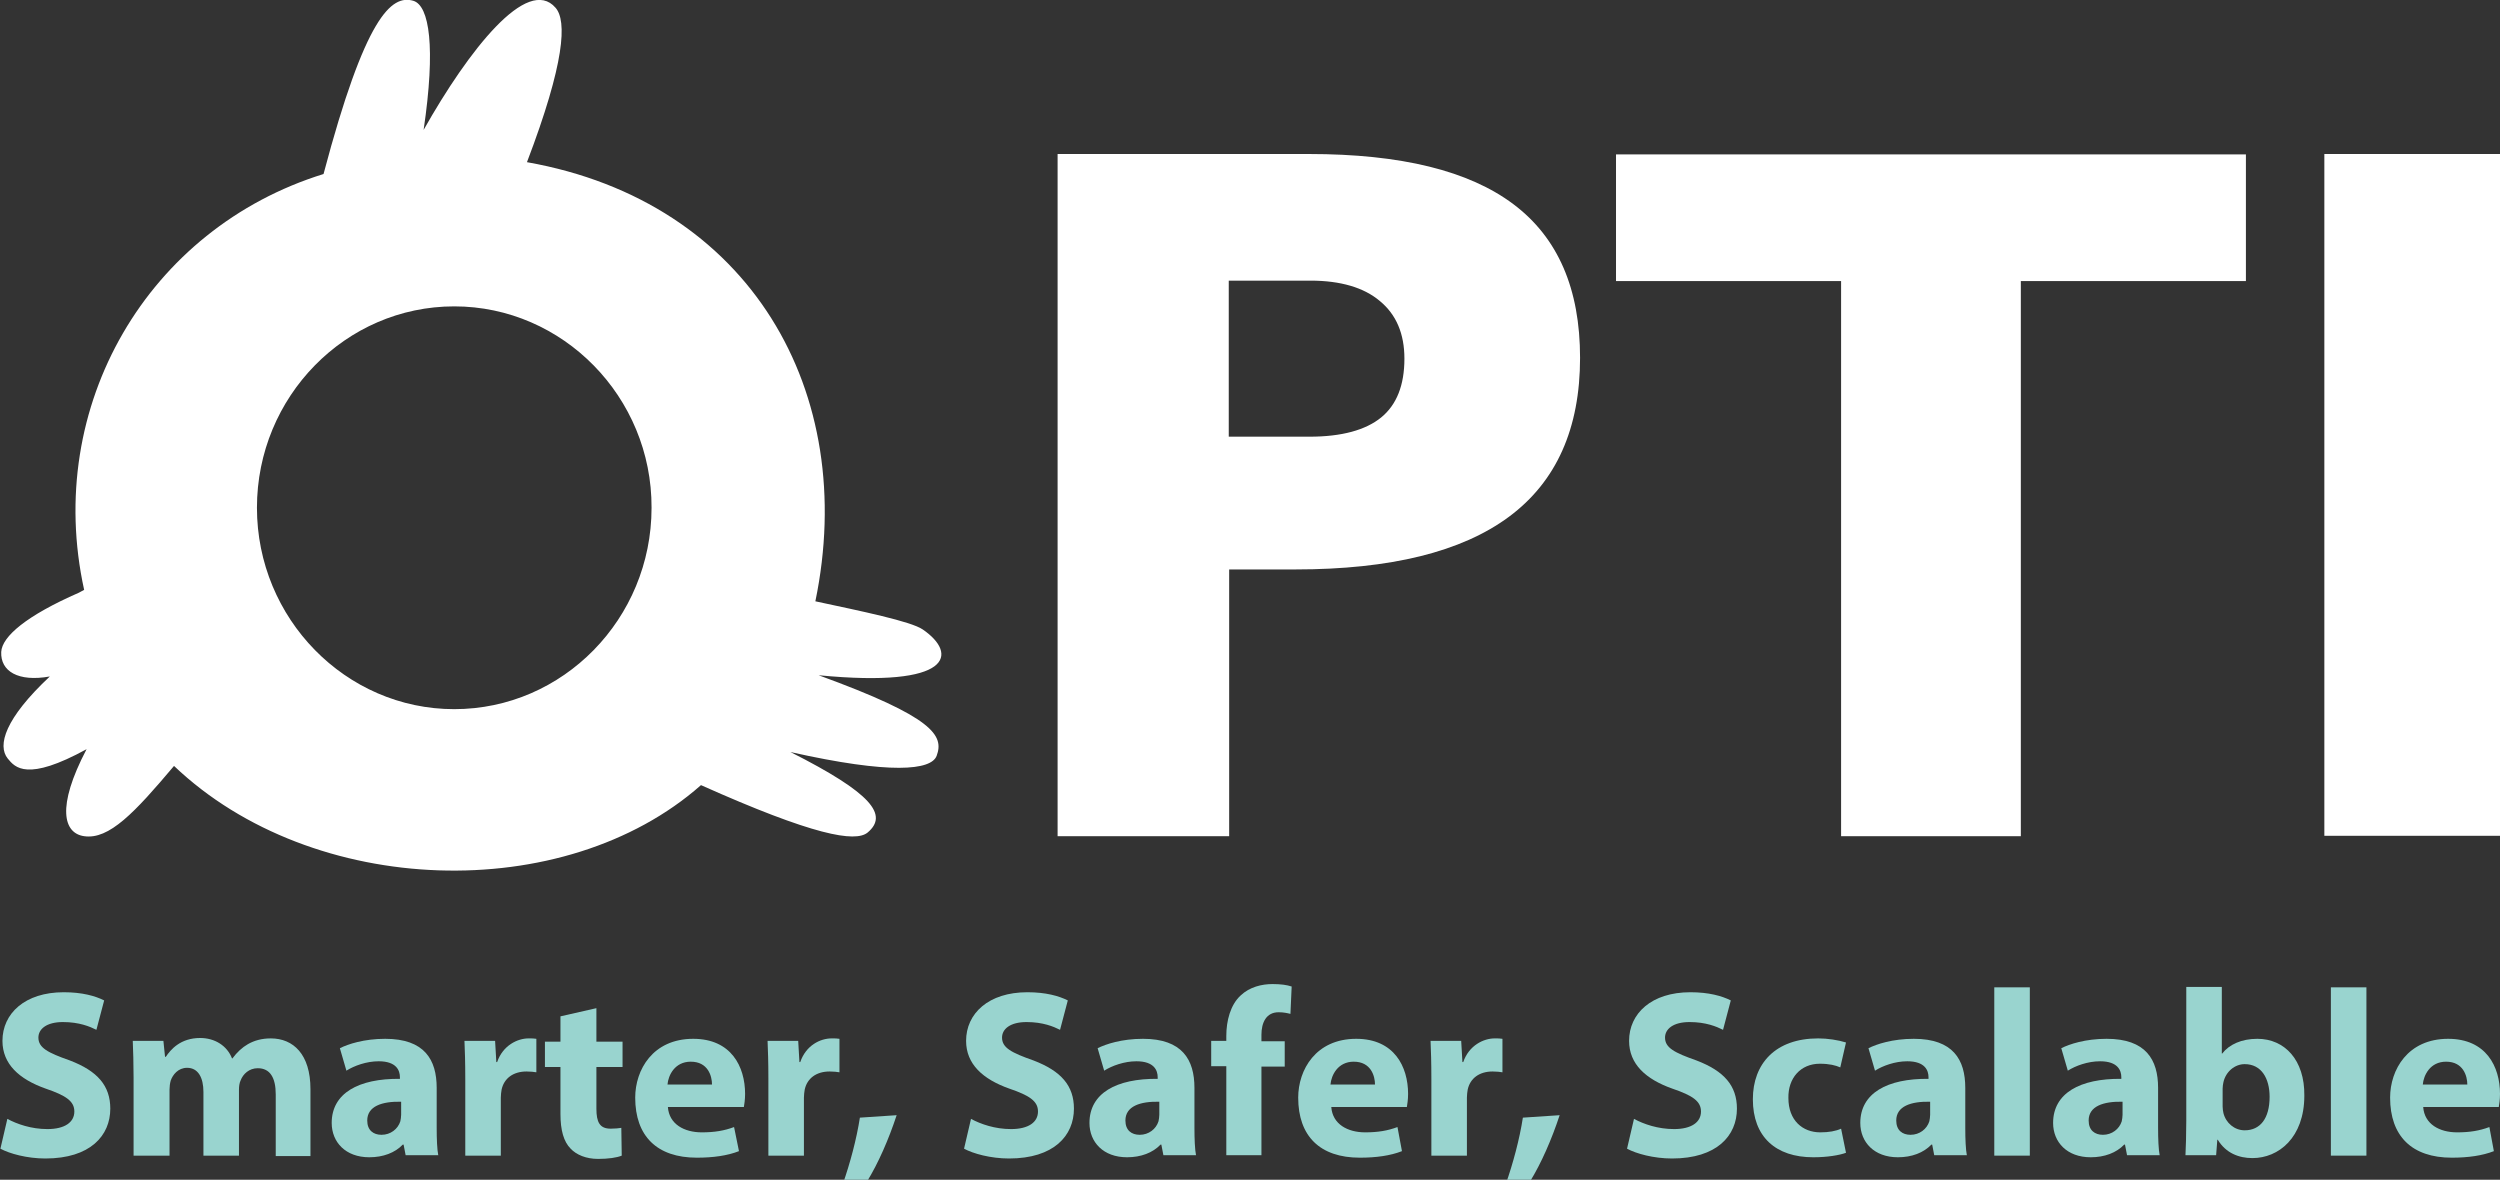 <?xml version="1.0" encoding="utf-8"?>
<!-- Generator: Adobe Illustrator 19.0.0, SVG Export Plug-In . SVG Version: 6.00 Build 0)  -->
<svg version="1.1" id="Layer_x5F_1_x5F_1" xmlns="http://www.w3.org/2000/svg" xmlns:xlink="http://www.w3.org/1999/xlink" x="0px"
	 y="0px" viewBox="0 0 612 288.8" style="enable-background:new 0 0 612 288.8;" xml:space="preserve">
<rect x="0" y="0" width="612" height="288.8" fill="#333333" stroke="none"/>
<style type="text/css">
	.st0{fill-rule:evenodd;clip-rule:evenodd;fill:#FFFFFF;}
	.st1{fill-rule:evenodd;clip-rule:evenodd;fill:#99D4CF;}
</style>
<path class="st0" d="M569,204.6V37.7h43v166.9H569z M450.7,204.6V68.8h-55.1v-31h154.2v31h-55.1v135.9H450.7z M258.9,204.6V37.7
	h61.5c22.6,0,39.2,4.1,50.1,12.3c10.9,8.2,16.3,20.7,16.3,37.6c0,17.3-5.8,30.3-17.4,38.9c-11.6,8.6-29,12.9-52.3,12.9h-16.2v65.3
	H258.9z M320.6,106.9c7.8,0,13.7-1.6,17.5-4.7c3.8-3.1,5.7-7.9,5.7-14.4c0-6.1-2-10.8-6-14.1c-3.9-3.3-9.6-5-17-5h-20v38.2H320.6z"
	/>
<path class="st0" d="M111.2,75c-26.6,0-48.3,22.1-48.3,49.3c0,27.1,21.7,49.3,48.3,49.3s48.3-22.1,48.3-49.3
	C159.6,97.2,137.8,75,111.2,75z M79.2,42.6c10.2-38.5,16.6-44,22-42.4c3.9,1.2,5.5,11.3,2.5,31.6c11-19.5,25.4-37.9,32.3-29.9
	c2.8,3.2,2.3,13.4-7,37.8c54.8,9.7,81.2,56.4,70.6,107.5c11.2,2.4,23.4,4.9,26.3,6.9c8.6,5.9,7.5,14.4-25.5,11.2
	c28.3,10.3,30.7,14.8,28.9,19.7c-1.3,3.6-11.3,4.6-35.8-0.9c20,10.1,24,15.4,18.9,19.7c-3,2.5-13.3,0.7-40.8-11.6
	c-33.4,29.5-95,27.7-129-4.7c-9.6,11.4-15.9,18.1-22,17.2c-5-0.7-6.9-7,0.6-21.3c-14.6,8-17.5,4.5-19.3,2.3
	c-2.6-3.2-0.7-9.8,10.3-20.1c-7.8,1.4-12.1-1.3-11.9-6c0.2-3.8,6.2-8.9,19-14.5l1.3-0.7C10.7,99.3,36.3,55.9,79.2,42.6z"/>
<g>
	<path class="st1" d="M0.1,281.2c2.2,1.2,6.5,2.4,11,2.4c11,0,15.9-5.6,15.9-12.2c0-5.6-3.1-9.2-9.9-11.8c-5.4-1.9-7.7-3.1-7.7-5.6
		c0-2.1,2-3.8,6-3.8c4,0,6.6,1.1,8.2,1.9l1.9-7.2c-2.2-1.1-5.4-2-9.9-2c-9.5,0-15,5.2-15,11.9c0,5.7,4.1,9.4,10.6,11.7
		c5,1.7,7,3.1,7,5.6c0,2.6-2.3,4.3-6.6,4.3c-3.9,0-7.4-1.2-9.8-2.5L0.1,281.2z"/>
	<path class="st1" d="M32.8,282.9h8.7v-16.2c0-0.7,0.1-1.5,0.3-2.2c0.5-1.4,1.8-3.1,4-3.1c2.7,0,4,2.4,4,5.9v15.6h8.7v-16.2
		c0-0.7,0.1-1.6,0.4-2.2c0.6-1.6,2.1-3,4.2-3c3,0,4.4,2.3,4.4,6.4v15.1H76v-16.4c0-8.5-4.2-12.4-9.7-12.4c-2.2,0-4,0.5-5.6,1.4
		c-1.4,0.8-2.7,2-3.8,3.5h-0.1c-1.2-3.1-4.2-5-7.8-5c-4.8,0-7.2,2.8-8.4,4.6h-0.2l-0.4-3.9h-7.5c0.1,2.5,0.2,5.5,0.2,9V282.9z"/>
	<path class="st1" d="M98.2,272.9c0,0.5-0.1,1.1-0.2,1.6c-0.6,1.9-2.4,3.3-4.6,3.3c-2,0-3.5-1.1-3.5-3.5c0-3.5,3.6-4.7,8.3-4.6
		V272.9z M107.3,282.9c-0.3-1.5-0.4-4.1-0.4-6.8v-9.8c0-6.9-3-12-12.6-12c-5.2,0-9.1,1.3-11.1,2.3l1.6,5.5c1.9-1.2,4.9-2.3,7.9-2.3
		c4.4,0,5.2,2.3,5.2,3.9v0.4c-10.1-0.1-16.7,3.5-16.7,10.8c0,4.7,3.4,8.4,9.2,8.4c3.4,0,6.3-1.1,8.2-3.1h0.2l0.5,2.6H107.3z"/>
	<path class="st1" d="M113.9,282.9h8.7v-14.2c0-0.7,0.1-1.4,0.2-2c0.6-2.7,2.8-4.4,6.1-4.4c1,0,1.8,0.1,2.4,0.2v-8.2
		c-0.6-0.1-1.1-0.1-1.9-0.1c-2.7,0-6.3,1.7-7.7,5.8h-0.2l-0.3-5.2h-7.5c0.1,2.4,0.2,5.1,0.2,9.3V282.9z"/>
	<path class="st1" d="M137.2,248.8v6.2h-3.8v6.2h3.8v11.5c0,4,0.8,6.8,2.5,8.5c1.4,1.5,3.8,2.5,6.7,2.5c2.5,0,4.6-0.3,5.8-0.8
		l-0.1-6.8c-0.6,0.1-1.5,0.2-2.6,0.2c-2.7,0-3.5-1.6-3.5-4.9v-10.2h6.4v-6.2h-6.4v-8.2L137.2,248.8z"/>
	<path class="st1" d="M163.4,265.5c0.2-2.3,1.8-5.6,5.7-5.6c4.2,0,5.2,3.5,5.2,5.6H163.4z M182.1,271c0.1-0.6,0.3-1.8,0.3-3.2
		c0-6.7-3.4-13.5-12.7-13.5c-9.9,0-14.2,7.6-14.2,14.4c0,9.4,5.3,14.7,15.1,14.7c4,0,7.5-0.5,10.3-1.6l-1.2-5.9
		c-2.4,0.9-4.8,1.3-7.9,1.3c-4.3,0-8-2-8.3-6.2H182.1z"/>
	<path class="st1" d="M188.1,282.9h8.7v-14.2c0-0.7,0.1-1.4,0.2-2c0.6-2.7,2.8-4.4,6.1-4.4c1,0,1.8,0.1,2.4,0.2v-8.2
		c-0.6-0.1-1.1-0.1-1.9-0.1c-2.8,0-6.3,1.7-7.7,5.8h-0.2l-0.3-5.2h-7.5c0.1,2.4,0.2,5.1,0.2,9.3V282.9z"/>
	<path class="st1" d="M212.2,289.3c2.8-4.5,5.4-10.5,7.3-16.3l-9,0.6c-0.8,5.2-2.4,11.2-4.2,16.3L212.2,289.3z"/>
	<path class="st1" d="M236,281.2c2.2,1.2,6.5,2.4,11,2.4c11,0,15.9-5.6,15.9-12.2c0-5.6-3.1-9.2-9.9-11.8c-5.4-1.9-7.7-3.1-7.7-5.6
		c0-2.1,2-3.8,6-3.8c4,0,6.6,1.1,8.2,1.9l1.9-7.2c-2.2-1.1-5.4-2-9.9-2c-9.5,0-15,5.2-15,11.9c0,5.7,4.1,9.4,10.6,11.7
		c5,1.7,7,3.1,7,5.6c0,2.6-2.3,4.3-6.6,4.3c-3.9,0-7.4-1.2-9.8-2.5L236,281.2z"/>
	<path class="st1" d="M283.8,272.9c0,0.5-0.1,1.1-0.2,1.6c-0.6,1.9-2.4,3.3-4.6,3.3c-2,0-3.5-1.1-3.5-3.5c0-3.5,3.6-4.7,8.3-4.6
		V272.9z M292.8,282.9c-0.3-1.5-0.4-4.1-0.4-6.8v-9.8c0-6.9-3-12-12.6-12c-5.2,0-9.1,1.3-11.1,2.3l1.6,5.5c1.9-1.2,4.9-2.3,7.9-2.3
		c4.4,0,5.2,2.3,5.2,3.9v0.4c-10.1-0.1-16.7,3.5-16.7,10.8c0,4.7,3.4,8.4,9.2,8.4c3.4,0,6.3-1.1,8.2-3.1h0.2l0.5,2.6H292.8z"/>
	<path class="st1" d="M308.8,282.9v-21.8h5.7v-6.2h-5.7v-1.6c0-3,1.2-5.5,4.2-5.5c1.2,0,2.1,0.2,2.9,0.4l0.3-6.7
		c-1.2-0.4-2.7-0.6-4.7-0.6c-2.6,0-5.6,0.7-7.8,2.8c-2.5,2.3-3.5,6.2-3.5,9.9v1.2h-3.7v6.2h3.7v21.8H308.8z"/>
	<path class="st1" d="M325.7,265.5c0.2-2.3,1.8-5.6,5.7-5.6c4.2,0,5.2,3.5,5.2,5.6H325.7z M344.4,271c0.1-0.6,0.3-1.8,0.3-3.2
		c0-6.7-3.4-13.5-12.7-13.5c-9.9,0-14.2,7.6-14.2,14.4c0,9.4,5.3,14.7,15.1,14.7c4,0,7.5-0.5,10.3-1.6l-1.1-5.9
		c-2.4,0.9-4.8,1.3-7.9,1.3c-4.3,0-8-2-8.3-6.2H344.4z"/>
	<path class="st1" d="M350.4,282.9h8.7v-14.2c0-0.7,0.1-1.4,0.2-2c0.6-2.7,2.8-4.4,6.1-4.4c1,0,1.8,0.1,2.4,0.2v-8.2
		c-0.6-0.1-1.1-0.1-1.9-0.1c-2.7,0-6.3,1.7-7.7,5.8H358l-0.3-5.2h-7.5c0.1,2.4,0.2,5.1,0.2,9.3V282.9z"/>
	<path class="st1" d="M374.5,289.3c2.8-4.5,5.4-10.5,7.3-16.3l-9,0.6c-0.8,5.2-2.4,11.2-4.2,16.3L374.5,289.3z"/>
	<path class="st1" d="M398.3,281.2c2.2,1.2,6.5,2.4,11,2.4c11,0,15.9-5.6,15.9-12.2c0-5.6-3.1-9.2-9.9-11.8
		c-5.4-1.9-7.7-3.1-7.7-5.6c0-2.1,2-3.8,6-3.8c4,0,6.6,1.1,8.2,1.9l1.9-7.2c-2.2-1.1-5.4-2-9.9-2c-9.5,0-15,5.2-15,11.9
		c0,5.7,4.1,9.4,10.6,11.7c5,1.7,7,3.1,7,5.6c0,2.6-2.3,4.3-6.6,4.3c-3.9,0-7.4-1.2-9.8-2.5L398.3,281.2z"/>
	<path class="st1" d="M450.7,276.3c-1.3,0.6-3,0.9-5.1,0.9c-4.3,0-7.8-2.9-7.8-8.4c-0.1-4.9,3-8.4,7.7-8.4c2.3,0,3.9,0.4,5,0.9
		l1.4-6.1c-1.9-0.6-4.5-1-6.8-1c-10.5,0-16,6.2-16,14.9c0,9.2,5.6,14.2,14.8,14.2c3.4,0,6.4-0.5,8-1.1L450.7,276.3z"/>
	<path class="st1" d="M472.5,272.9c0,0.5-0.1,1.1-0.2,1.6c-0.6,1.9-2.4,3.3-4.6,3.3c-2,0-3.5-1.1-3.5-3.5c0-3.5,3.6-4.7,8.3-4.6
		V272.9z M481.5,282.9c-0.3-1.5-0.4-4.1-0.4-6.8v-9.8c0-6.9-3-12-12.6-12c-5.2,0-9.1,1.3-11.1,2.3l1.6,5.5c1.9-1.2,4.9-2.3,7.9-2.3
		c4.4,0,5.2,2.3,5.2,3.9v0.4c-10.1-0.1-16.7,3.5-16.7,10.8c0,4.7,3.4,8.4,9.2,8.4c3.4,0,6.3-1.1,8.2-3.1h0.2l0.5,2.6H481.5z"/>
	<rect x="488.2" y="241.7" class="st1" width="8.7" height="41.2"/>
	<path class="st1" d="M519.6,272.9c0,0.5-0.1,1.1-0.2,1.6c-0.6,1.9-2.4,3.3-4.6,3.3c-2,0-3.5-1.1-3.5-3.5c0-3.5,3.6-4.7,8.3-4.6
		V272.9z M528.7,282.9c-0.3-1.5-0.4-4.1-0.4-6.8v-9.8c0-6.9-3-12-12.6-12c-5.2,0-9.1,1.3-11.1,2.3l1.6,5.5c1.9-1.2,4.9-2.3,7.9-2.3
		c4.4,0,5.2,2.3,5.2,3.9v0.4c-10.1-0.1-16.7,3.5-16.7,10.8c0,4.7,3.4,8.4,9.2,8.4c3.4,0,6.3-1.1,8.2-3.1h0.2l0.5,2.6H528.7z"/>
	<path class="st1" d="M544.1,266.5c0-0.6,0.1-1.1,0.2-1.6c0.6-2.6,2.8-4.4,5.2-4.4c4.1,0,6.1,3.5,6.1,8c0,5.3-2.3,8.2-6.1,8.2
		c-2.5,0-4.6-1.8-5.2-4.2c-0.1-0.5-0.2-1-0.2-1.6V266.5z M542.5,282.9l0.3-3.9h0.1c2,3.3,5.2,4.5,8.5,4.5c6.4,0,12.7-5,12.7-15.3
		c0.1-8.7-4.8-13.9-11.5-13.9c-3.9,0-6.9,1.4-8.6,3.6h-0.1v-16.3h-8.7v32.8c0,3.1-0.1,6.5-0.2,8.4H542.5z"/>
	<rect x="570.6" y="241.7" class="st1" width="8.7" height="41.2"/>
	<path class="st1" d="M593.1,265.5c0.2-2.3,1.8-5.6,5.7-5.6c4.2,0,5.2,3.5,5.2,5.6H593.1z M611.7,271c0.1-0.6,0.3-1.8,0.3-3.2
		c0-6.7-3.4-13.5-12.7-13.5c-9.9,0-14.2,7.6-14.2,14.4c0,9.4,5.3,14.7,15.1,14.7c4,0,7.5-0.5,10.3-1.6l-1.1-5.9
		c-2.4,0.9-4.8,1.3-7.9,1.3c-4.3,0-8-2-8.3-6.2H611.7z"/>
</g>
</svg>
